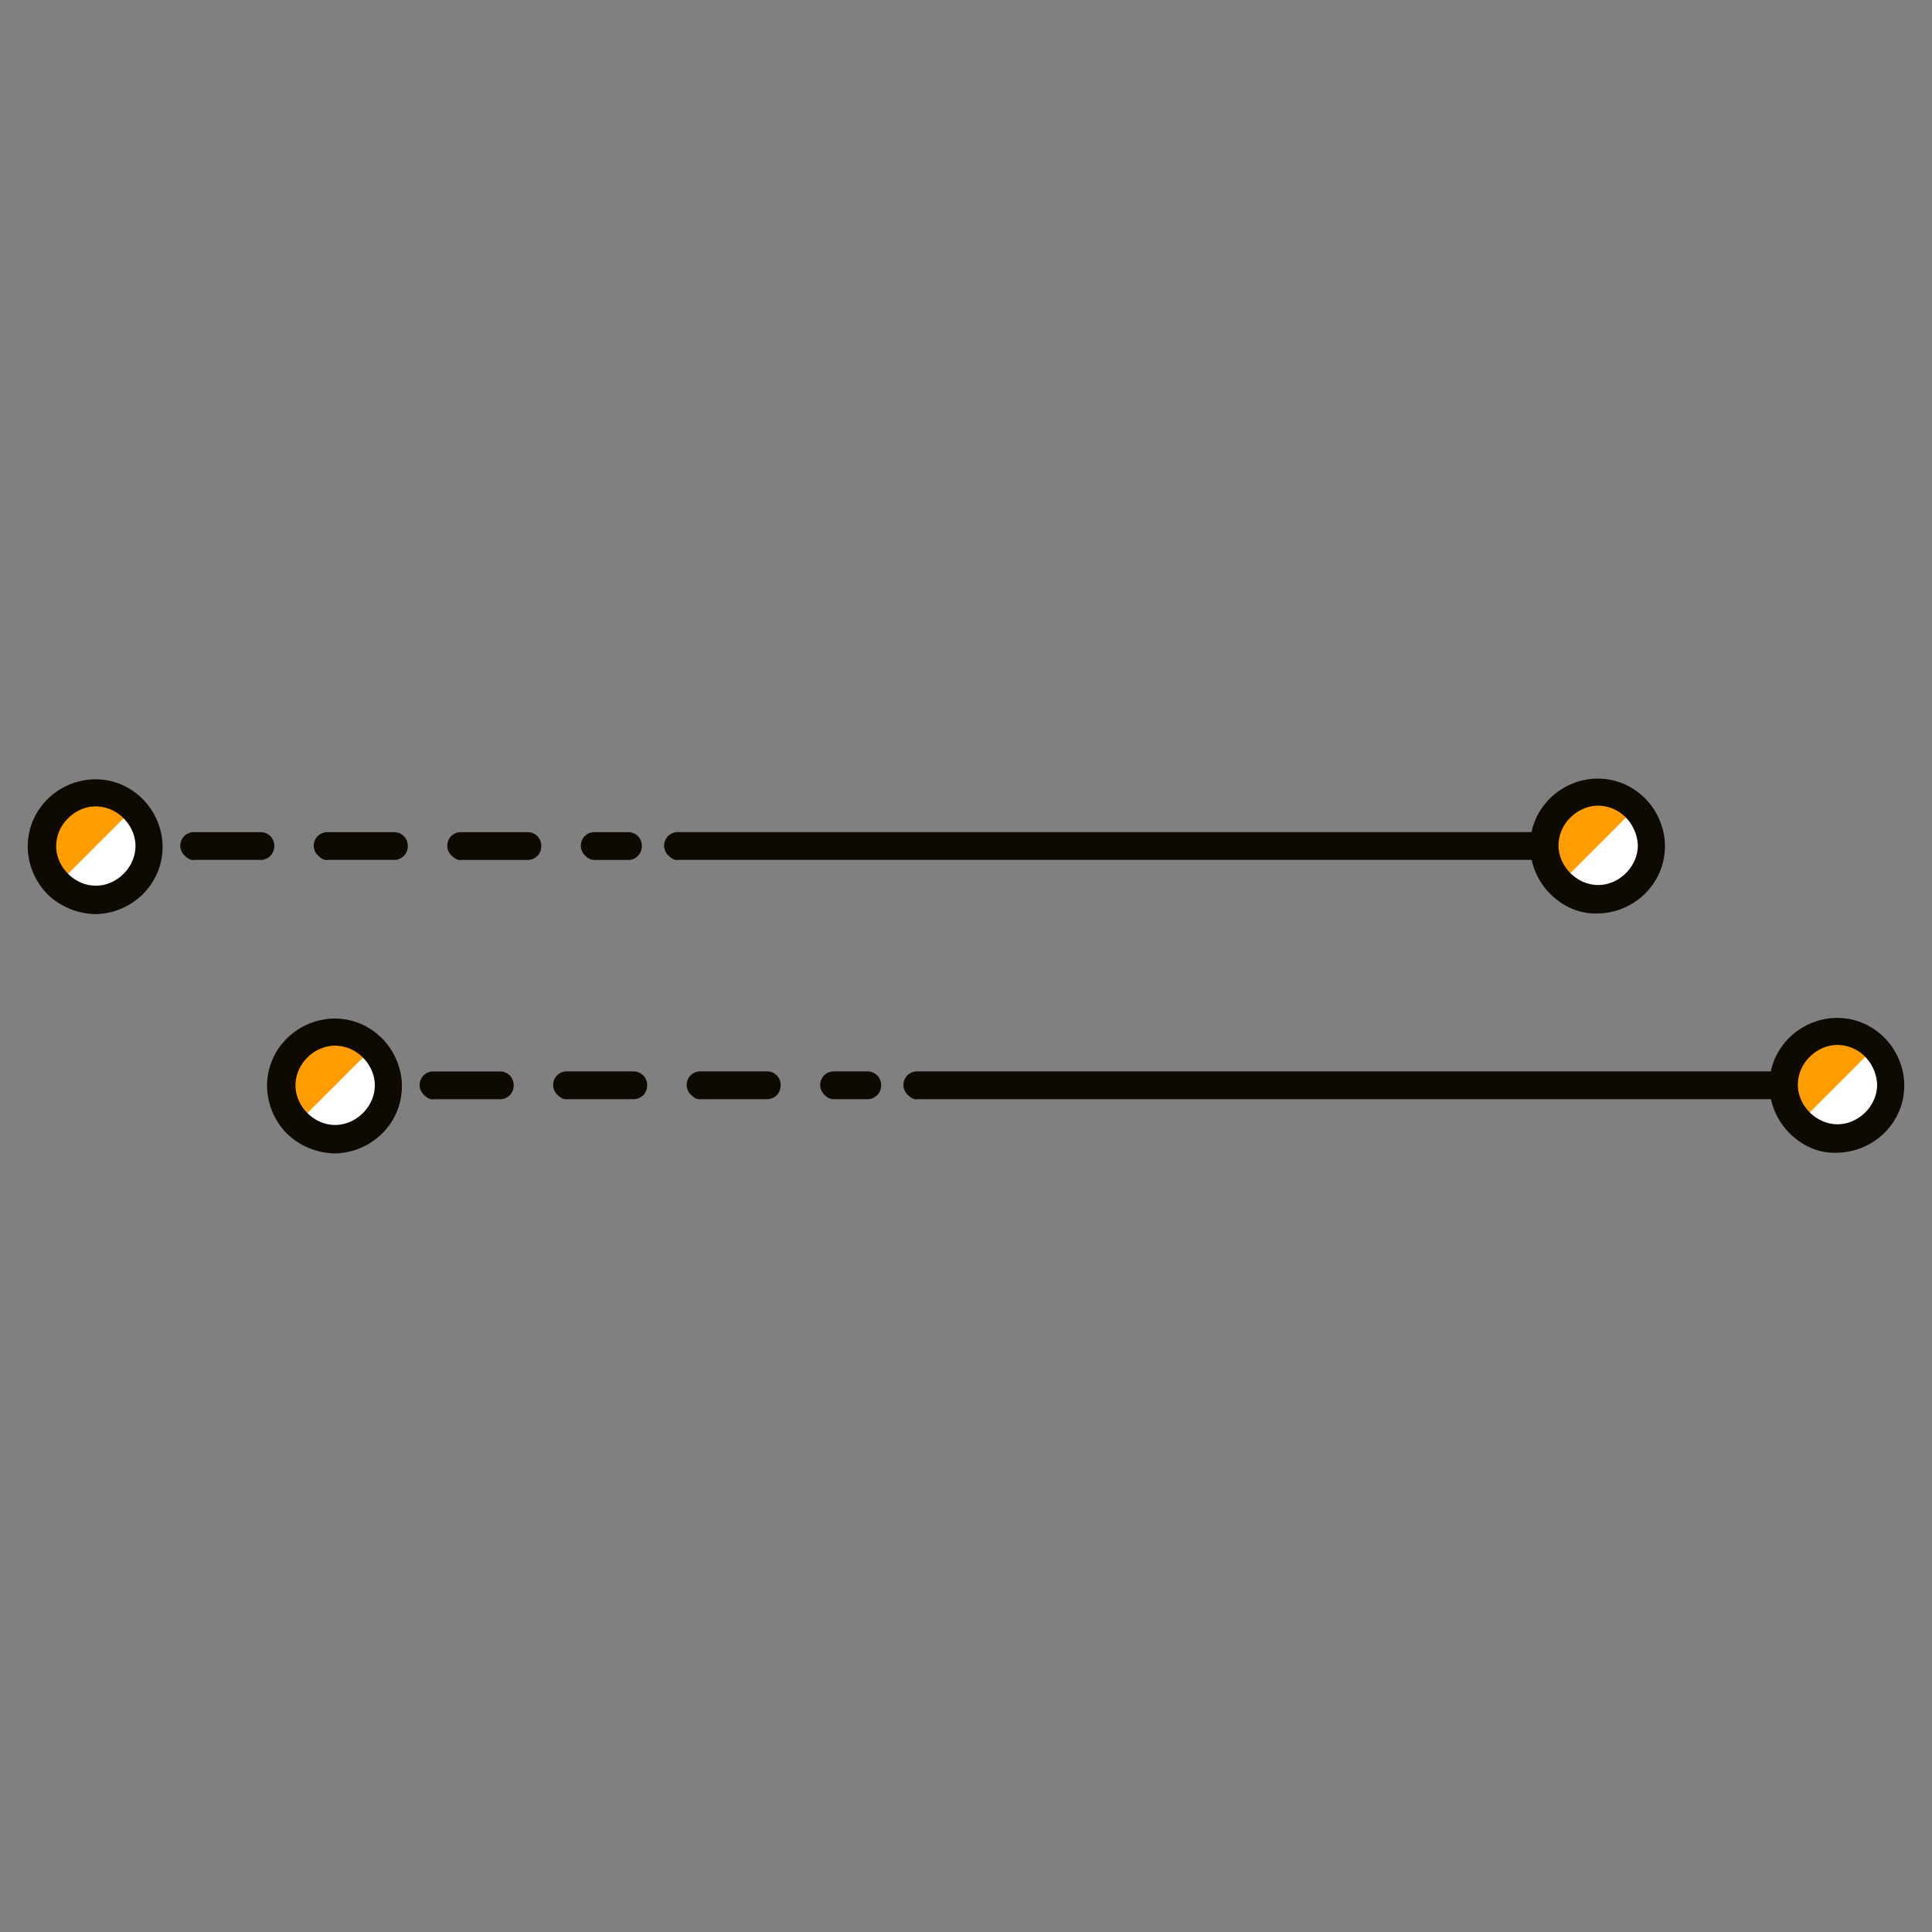 <svg xmlns="http://www.w3.org/2000/svg" width="50" height="50" fill="none"><rect width="100%" height="100%" fill="#808080" stroke="none"/><style>@keyframes floating-left{0%,to{-webkit-transform:translate(0,0);transform:translate(0,0)}65%{-webkit-transform:translate(-5px,0);transform:translate(-5px,0)}}@keyframes floating-right{0%,to{-webkit-transform:translate(0,0);transform:translate(0,0)}65%{-webkit-transform:translate(5px,0);transform:translate(5px,0)}}</style><g style="animation-duration:2s;animation-name:floating-right;animation-iteration-count:infinite;animation-timing-function:ease-in-out"><path id="Vector_21" fill="#0E0A01" d="M17.31 22.151a.35.35 0 0 1 .24-.616h23.776a.35.35 0 0 1 .359.36.35.35 0 0 1-.36.359H17.55c-.085.017-.17-.034-.24-.103"/><path id="Vector_41" fill="#0E0A01" d="M4.789 22.152a.35.35 0 0 1 .24-.616h1.71a.35.35 0 0 1 .359.36.35.35 0 0 1-.36.358h-1.71c-.085.017-.17-.034-.24-.102m3.455 0a.35.35 0 0 1 .24-.616h1.71a.35.35 0 0 1 .36.36.35.35 0 0 1-.36.358h-1.71c-.086.017-.171-.034-.24-.102m3.455 0a.35.35 0 0 1 .24-.616h1.71a.35.35 0 0 1 .36.359.35.35 0 0 1-.36.36h-1.71c-.086.016-.171-.035-.24-.103"/><path id="Vector_51" fill="#0E0A01" d="M15.155 22.152a.35.35 0 0 1 .24-.616h.855a.35.35 0 0 1 .36.359.35.35 0 0 1-.36.36h-.855a.31.31 0 0 1-.24-.104"/><path id="Vector_61" fill="#fff" d="M42.336 20.903a1.404 1.404 0 0 1-1.984 1.984 1.404 1.404 0 0 1 0-1.984c.564-.53 1.454-.53 1.984 0"/><path id="Vector_71" fill="#FF9C00" d="M40.368 22.87a1.404 1.404 0 0 1 1.984-1.984"/><path id="Vector_81" fill="#0E0A01" d="M40.112 23.126a1.78 1.78 0 0 1-.513-1.231c0-.48.188-.907.513-1.232a1.78 1.78 0 0 1 1.232-.513c.479 0 .906.188 1.231.513s.514.787.514 1.232c0 .479-.189.906-.514 1.231a1.78 1.78 0 0 1-1.231.514c-.462.017-.89-.172-1.232-.514m1.967-1.967a1.02 1.02 0 0 0-.718-.308c-.274 0-.53.12-.719.308a1.02 1.02 0 0 0-.308.719c0 .273.12.53.308.718s.445.308.719.308.53-.12.718-.308.308-.445.308-.718a1.1 1.1 0 0 0-.308-.719"/><path id="Vector_91" fill="#fff" d="M3.455 20.92a1.404 1.404 0 0 1-1.984 1.984 1.404 1.404 0 0 1 0-1.984 1.39 1.39 0 0 1 1.984 0"/><path id="Vector_101" fill="#FF9C00" d="M1.488 22.887a1.404 1.404 0 0 1 1.985-1.984"/><path id="Vector_111" fill="#0E0A01" d="M1.231 23.144a1.78 1.78 0 0 1-.513-1.232c0-.479.188-.906.513-1.231a1.78 1.78 0 0 1 1.232-.513c.479 0 .906.188 1.231.513s.514.787.514 1.231c0 .48-.189.907-.514 1.232a1.78 1.78 0 0 1-1.231.513 1.83 1.83 0 0 1-1.232-.513m1.967-1.967a1.02 1.02 0 0 0-.718-.308c-.274 0-.53.12-.718.308a1.02 1.02 0 0 0-.308.718c0 .274.12.53.308.719s.444.308.718.308.53-.12.718-.308c.189-.189.308-.445.308-.719s-.12-.53-.308-.718"/></g><g style="animation-duration:2s;animation-name:floating-left;animation-iteration-count:infinite;animation-timing-function:ease-in-out"><path id="Vector_122" fill="#0E0A01" d="M23.504 28.344a.35.35 0 0 1 .24-.616H47.52a.35.35 0 0 1 .36.36.35.35 0 0 1-.36.359H23.743c-.085.017-.17-.034-.239-.103"/><path id="Vector_13" fill="#0E0A01" d="M8.417 28.344a.35.35 0 0 1 .24-.616h.855a.35.35 0 0 1 .359.36.35.35 0 0 1-.36.359h-.855a.31.31 0 0 1-.24-.103"/><path id="Vector_142" fill="#0E0A01" d="M10.983 28.345a.35.35 0 0 1 .24-.616h1.71a.35.35 0 0 1 .36.359.35.35 0 0 1-.36.36h-1.71c-.086.016-.171-.035-.24-.104m3.455 0a.35.35 0 0 1 .24-.616h1.71a.35.35 0 0 1 .36.359.35.35 0 0 1-.36.36h-1.71c-.086.016-.171-.035-.24-.104m3.456 0a.35.35 0 0 1 .24-.616h1.71a.35.35 0 0 1 .359.359.35.35 0 0 1-.36.36h-1.71c-.085.016-.17-.035-.24-.104"/><path id="Vector_152" fill="#0E0A01" d="M21.349 28.344a.35.35 0 0 1 .24-.616h.854a.35.35 0 0 1 .36.36.35.35 0 0 1-.36.359h-.855a.31.31 0 0 1-.24-.103"/><path id="Vector_162" fill="#fff" d="M48.53 27.096a1.404 1.404 0 0 1-1.985 1.984 1.404 1.404 0 0 1 0-1.984c.564-.53 1.454-.53 1.984 0"/><path id="Vector_172" fill="#FF9C00" d="M46.562 29.063a1.404 1.404 0 0 1 1.984-1.984"/><path id="Vector_182" fill="#0E0A01" d="M46.306 29.32a1.78 1.78 0 0 1-.514-1.232c0-.48.188-.907.514-1.232a1.78 1.78 0 0 1 1.231-.513c.479 0 .907.188 1.232.513s.513.787.513 1.232c0 .479-.188.906-.513 1.231a1.78 1.78 0 0 1-1.232.513c-.462.018-.89-.17-1.231-.513m1.967-1.968a1.02 1.02 0 0 0-.719-.308c-.273 0-.53.12-.718.308a1.02 1.02 0 0 0-.308.719c0 .273.12.53.308.718s.445.308.718.308c.274 0 .53-.12.719-.308s.307-.445.307-.718a1.1 1.1 0 0 0-.307-.719"/><path id="Vector_192" fill="#fff" d="M9.648 27.113a1.404 1.404 0 0 1-1.984 1.984 1.404 1.404 0 0 1 0-1.984 1.39 1.39 0 0 1 1.984 0"/><path id="Vector_202" fill="#FF9C00" d="M7.682 29.08a1.404 1.404 0 0 1 1.984-1.984"/><path fill="#0E0A01" d="M7.425 29.337a1.78 1.78 0 0 1-.513-1.232c0-.479.188-.906.513-1.231a1.78 1.78 0 0 1 1.231-.514c.48 0 .907.189 1.232.514s.513.787.513 1.231c0 .48-.188.907-.513 1.232a1.78 1.78 0 0 1-1.232.513 1.83 1.83 0 0 1-1.231-.513m1.967-1.967a1.02 1.02 0 0 0-.719-.308c-.273 0-.53.12-.718.308a1.02 1.02 0 0 0-.308.718c0 .274.12.53.308.718.188.189.445.308.718.308.274 0 .53-.12.719-.308s.308-.444.308-.718-.12-.53-.308-.718"/></g></svg>